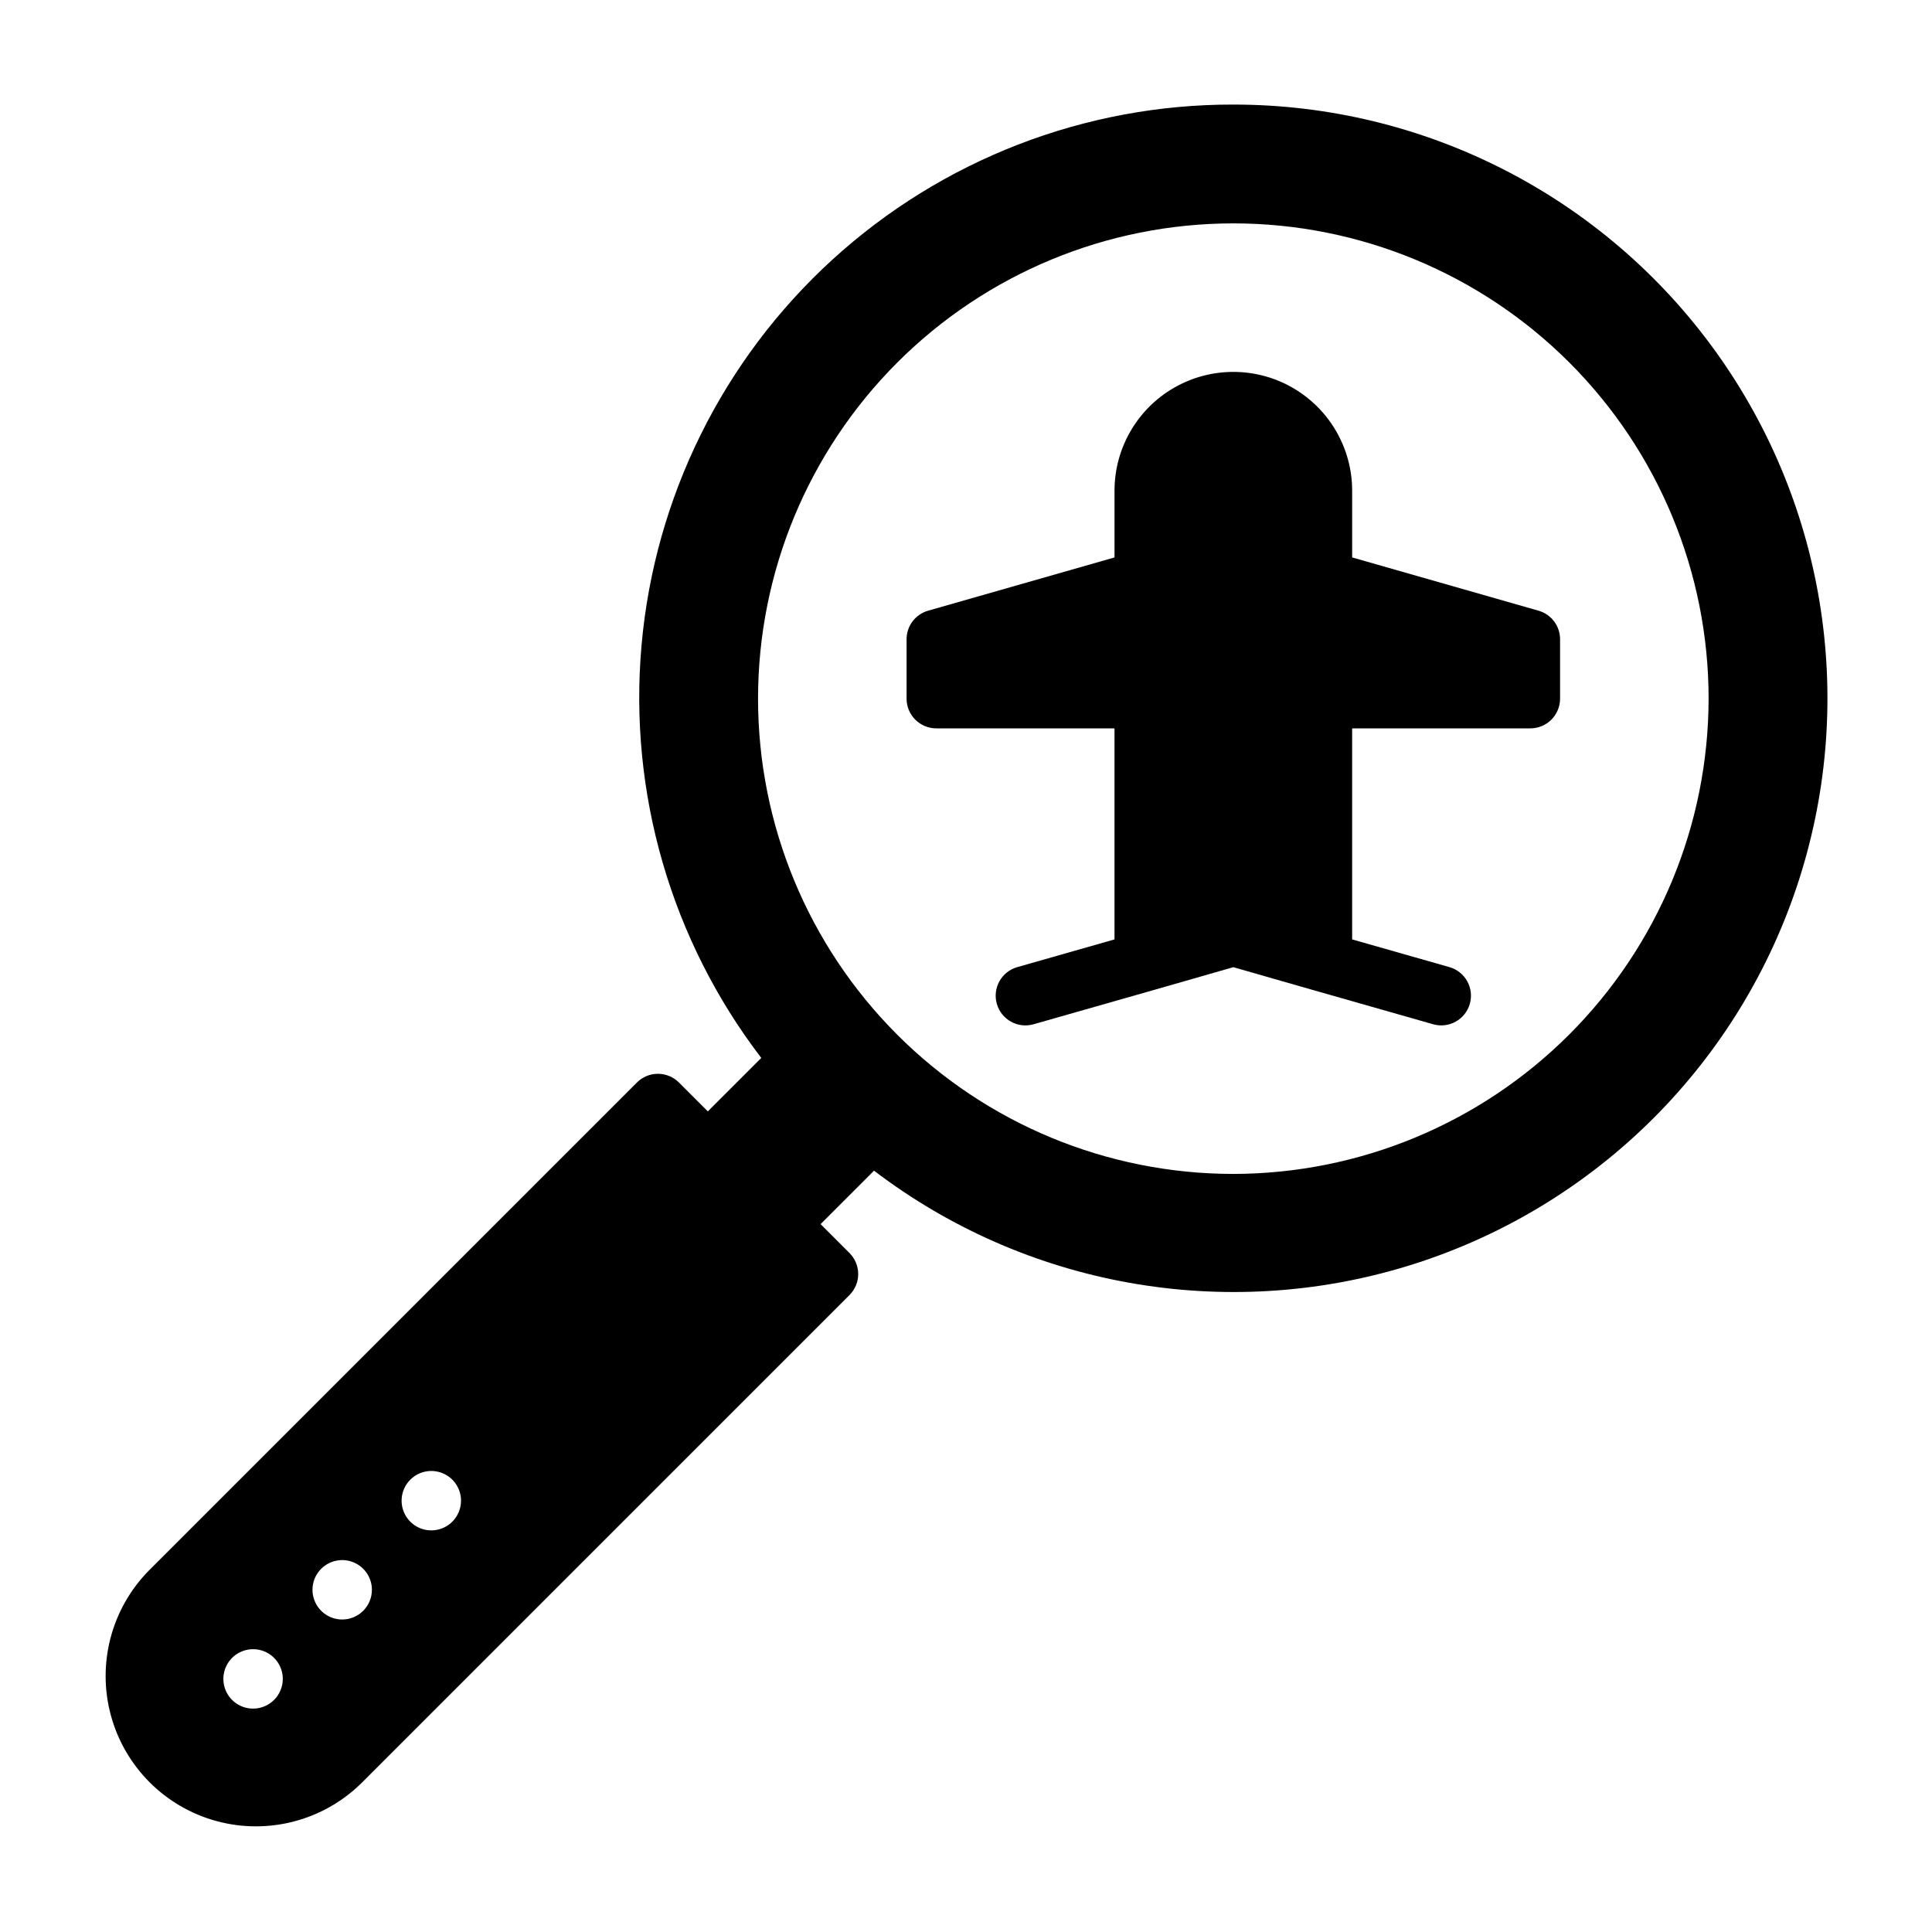 <?xml version="1.0" encoding="UTF-8"?>
<!-- Uploaded to: ICON Repo, www.svgrepo.com, Generator: ICON Repo Mixer Tools -->
<svg fill="#000000" width="800px" height="800px" version="1.1" viewBox="144 144 512 512" xmlns="http://www.w3.org/2000/svg">
 <g>
  <path d="m551.73 305.84-49.395-14.117v-17.676c0-11.25-6.004-21.645-15.746-27.27-9.742-5.625-21.746-5.625-31.488 0-9.742 5.625-15.742 16.02-15.742 27.27v17.68l-49.395 14.113h-0.004c-3.379 0.965-5.707 4.051-5.707 7.566v15.742c0 2.09 0.828 4.094 2.305 5.566 1.477 1.477 3.481 2.309 5.566 2.309h47.23v55.93l-25.773 7.348 0.004-0.004c-4.18 1.191-6.606 5.547-5.414 9.73 1.188 4.18 5.543 6.606 9.727 5.414l31.488-8.973 0.008-0.004h0.004l21.449-6.152 21.449 6.152h0.012l31.488 8.973h-0.004c4.184 1.191 8.539-1.234 9.73-5.414 1.191-4.184-1.234-8.539-5.418-9.73l-25.77-7.34v-55.93h47.23c2.09 0 4.09-0.832 5.566-2.309 1.477-1.473 2.305-3.477 2.305-5.566v-15.742c0-3.516-2.328-6.602-5.707-7.566z"/>
  <path d="m470.85 171.71c-39.316-0.07-77.234 14.598-106.27 41.113-29.031 26.512-47.07 62.945-50.559 102.11-3.484 39.16 7.832 78.207 31.727 109.43l-14.168 14.164-7.656-7.656c-1.477-1.477-3.477-2.305-5.566-2.305-2.086 0-4.09 0.828-5.562 2.305l-129.42 129.42c-9.891 10.094-13.691 24.676-9.988 38.316 3.707 13.641 14.363 24.297 28.004 28 13.637 3.703 28.219-0.098 38.316-9.992l129.42-129.42-0.004 0.004c1.477-1.477 2.309-3.477 2.309-5.566 0-2.086-0.832-4.09-2.309-5.566l-7.66-7.66 14.164-14.164 0.004 0.004c40.328 30.703 92.98 40.098 141.44 25.238 48.461-14.859 86.793-52.152 102.98-100.18s8.246-100.92-21.336-142.08c-29.582-41.156-77.18-65.543-127.87-65.512zm-259.78 425.09c-3.184 0-6.055-1.918-7.273-4.859-1.219-2.945-0.543-6.328 1.707-8.582 2.25-2.25 5.637-2.922 8.578-1.707 2.941 1.219 4.859 4.09 4.859 7.273 0 2.09-0.828 4.09-2.305 5.566-1.477 1.477-3.481 2.309-5.566 2.309zm23.617-23.617c-3.184 0-6.055-1.918-7.273-4.859-1.219-2.941-0.547-6.328 1.707-8.578 2.25-2.254 5.637-2.926 8.578-1.707 2.941 1.219 4.859 4.09 4.859 7.273 0 2.086-0.828 4.09-2.305 5.566-1.477 1.477-3.481 2.305-5.566 2.305zm23.617-23.617h-0.004c-3.184 0-6.055-1.918-7.273-4.859-1.215-2.941-0.543-6.328 1.707-8.578 2.254-2.25 5.637-2.926 8.582-1.707 2.941 1.219 4.859 4.09 4.859 7.273 0 2.086-0.832 4.09-2.309 5.566-1.477 1.477-3.477 2.305-5.566 2.305zm212.54-94.465c-33.406 0-65.441-13.27-89.062-36.891-23.621-23.621-36.891-55.656-36.891-89.062 0-33.402 13.27-65.438 36.891-89.059s55.656-36.891 89.062-36.891c33.402 0 65.441 13.27 89.062 36.891 23.617 23.621 36.891 55.656 36.891 89.059-0.047 33.395-13.328 65.402-36.941 89.016-23.609 23.609-55.621 36.895-89.012 36.938z"/>
 </g>
</svg>